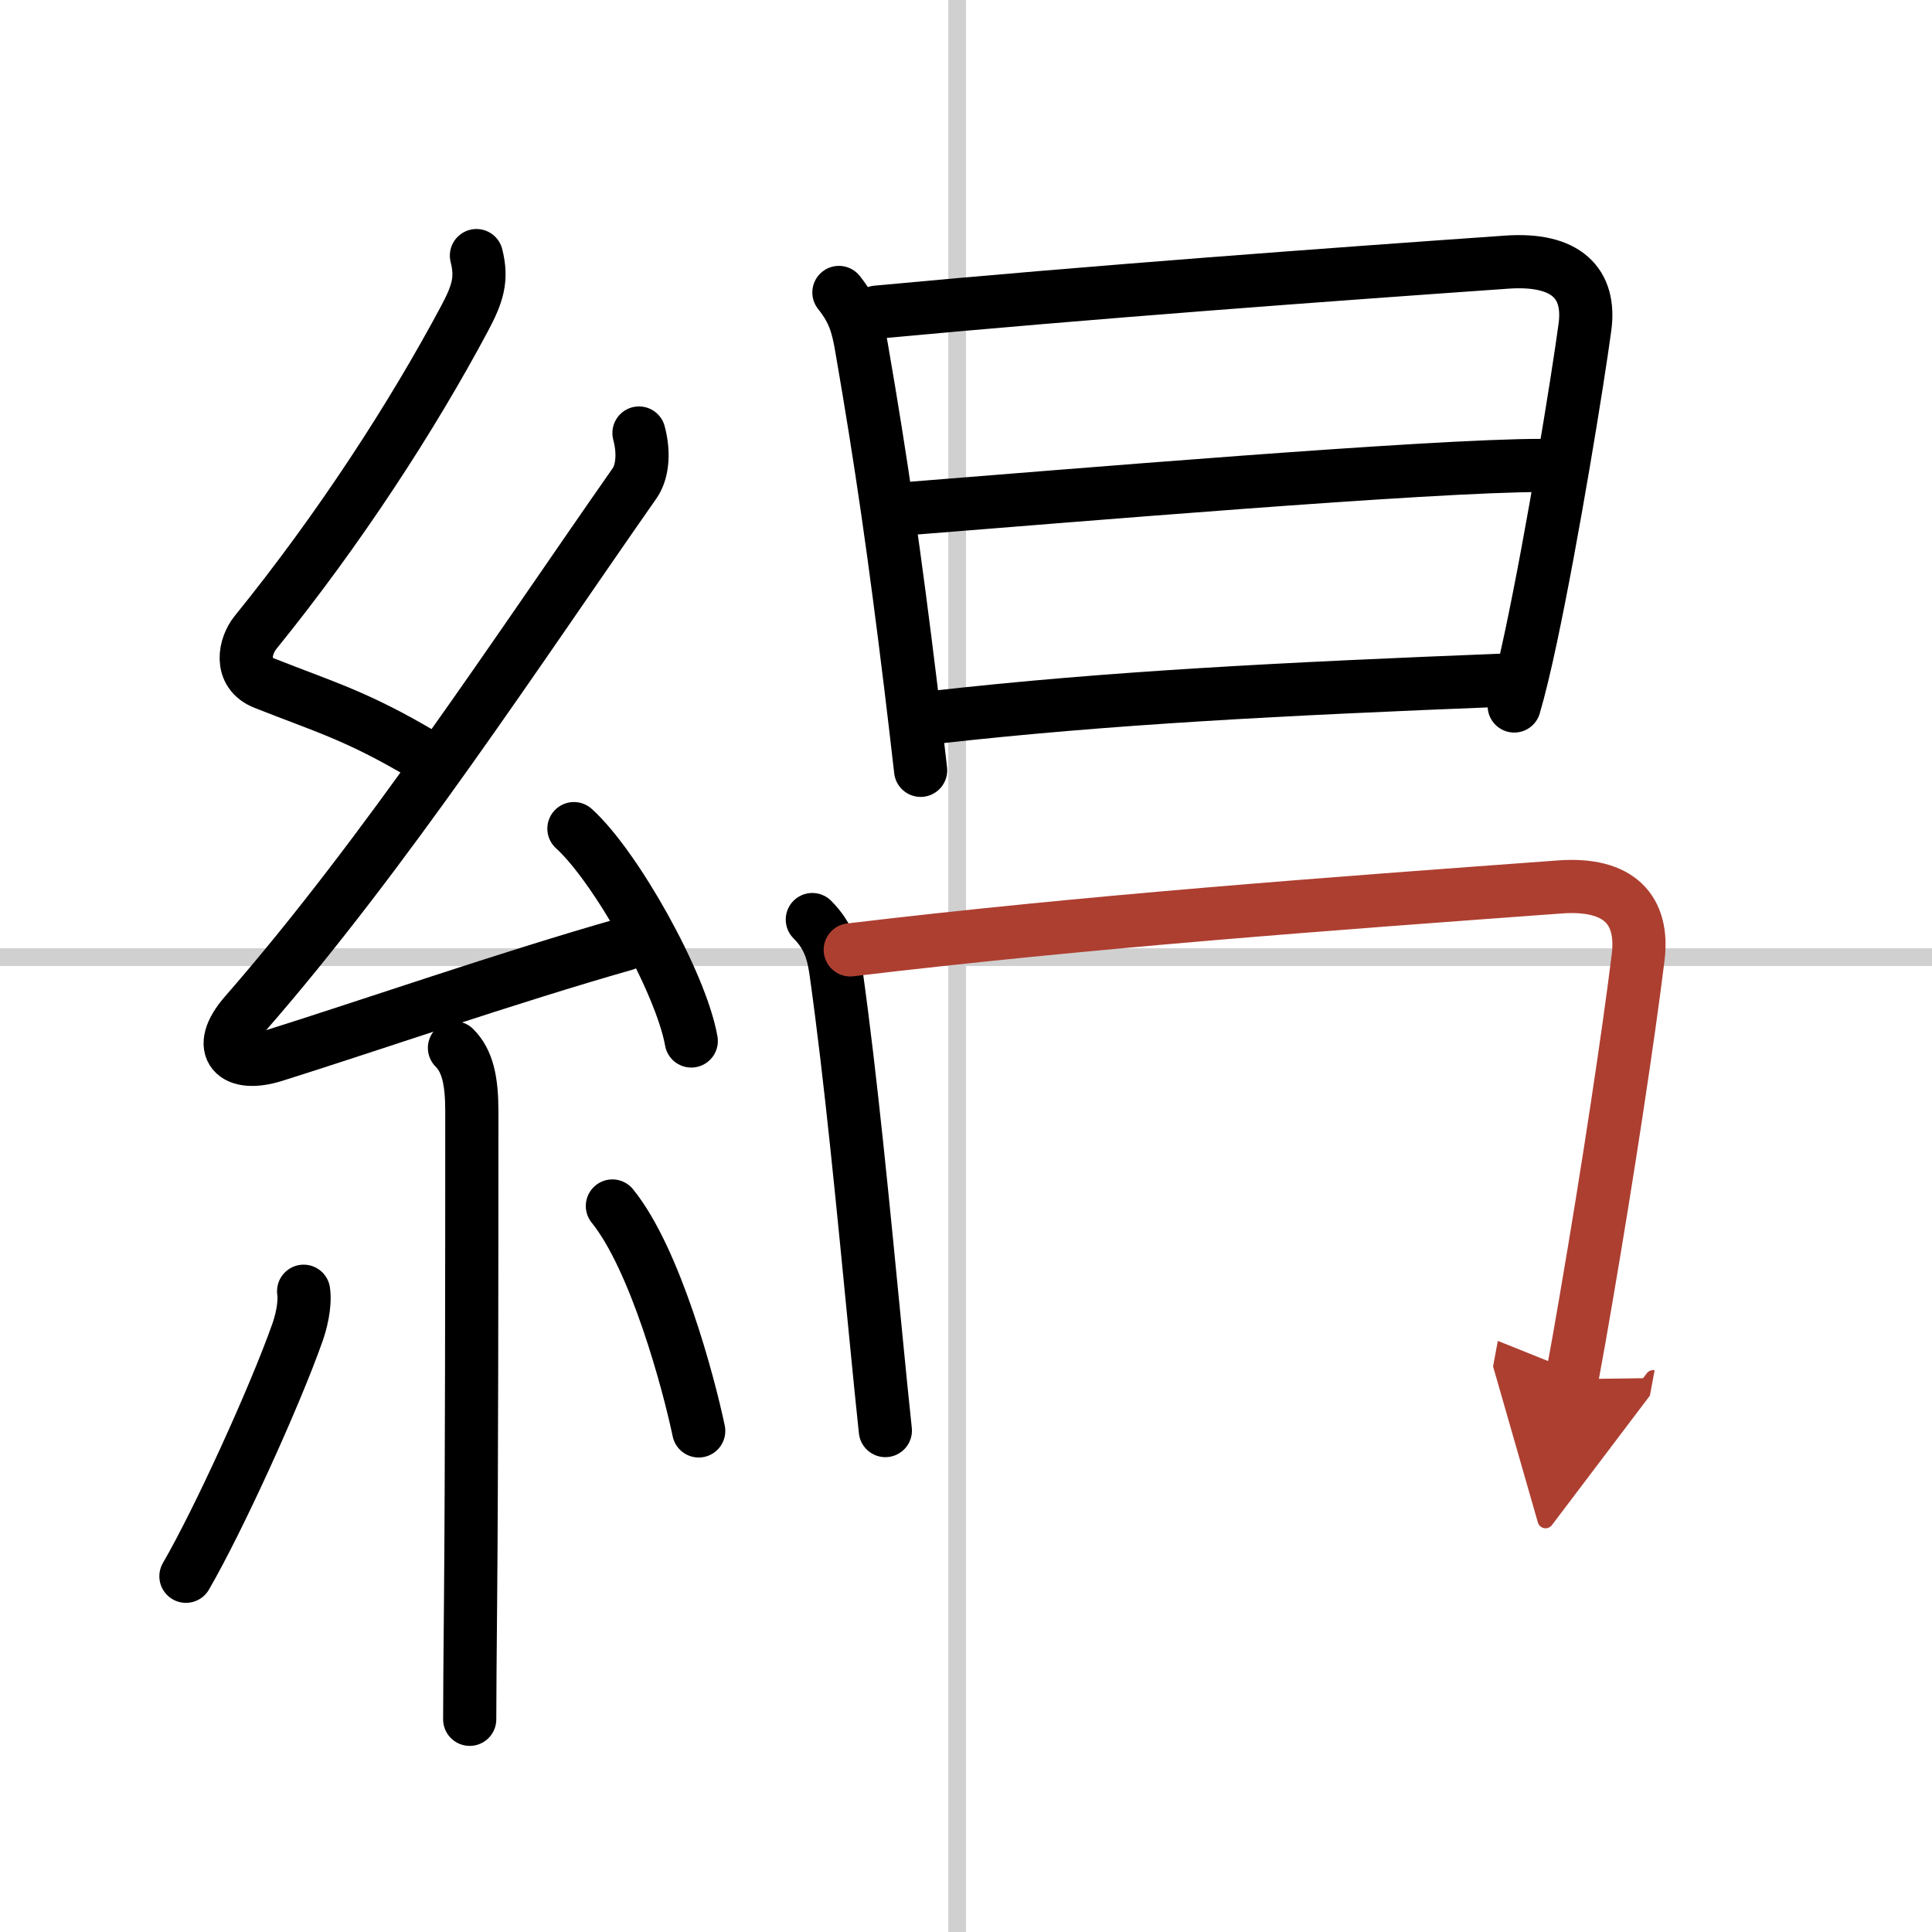 <svg width="400" height="400" viewBox="0 0 109 109" xmlns="http://www.w3.org/2000/svg"><defs><marker id="a" markerWidth="4" orient="auto" refX="1" refY="5" viewBox="0 0 10 10"><polyline points="0 0 10 5 0 10 1 5" fill="#ad3f31" stroke="#ad3f31"/></marker></defs><g fill="none" stroke="#000" stroke-linecap="round" stroke-linejoin="round" stroke-width="3"><rect width="100%" height="100%" fill="#fff" stroke="#fff"/><line x1="54" x2="54" y2="109" stroke="#d0d0d0" stroke-width="1"/><line x2="109" y1="54" y2="54" stroke="#d0d0d0" stroke-width="1"/><path d="m26.88 14.42c0.34 1.34 0.06 2.18-0.67 3.55-2.95 5.53-7.08 11.9-11.8 17.72-0.6 0.74-0.95 2.28 0.5 2.85 3.35 1.33 5.22 1.83 8.97 4.06"/><path d="m36.05 24.43c0.32 1.2 0.17 2.24-0.25 2.84-6.55 9.36-14.05 20.86-21.98 29.94-1.73 1.99-0.57 3.04 1.65 2.34 5.01-1.57 13.28-4.43 19.79-6.28"/><path d="m32.38 46.75c2.34 2.11 6.04 8.69 6.62 11.98"/><path d="m25.64 59.12c0.75 0.75 0.98 1.88 0.98 3.59 0 9.14-0.01 20.61-0.07 27.37-0.03 3.25-0.05 5.72-0.05 6.92"/><path d="m17.13 72.85c0.11 0.78-0.16 1.81-0.36 2.36-1.28 3.62-4.47 10.61-6.28 13.72"/><path d="m34.55 68.04c2.43 3 4.3 9.97 4.87 12.69"/><path d="m47.33 16.5c0.83 1.04 1.06 1.83 1.28 3.13 1.12 6.46 1.88 11.79 2.77 19.07 0.2 1.65 0.39 3.26 0.56 4.76"/><path d="m49.47 17.61c12.29-1.15 25.41-2.11 35.53-2.82 3.38-0.24 4.75 1.21 4.42 3.66-0.4 2.98-1.83 11.78-3.06 17.55-0.33 1.55-0.65 2.88-0.93 3.83"/><path d="M51.26,28.69C60,28,80.75,26.25,86.99,26.26"/><path d="m52.82 40.46c9.68-1.09 19.43-1.59 32.1-2.09"/><path d="m45.83 51.88c0.96 0.96 1.19 1.93 1.34 2.99 0.84 6.01 1.51 13.02 2.28 20.89 0.17 1.72 0.33 3.39 0.5 4.95"/><path d="M47.97,53.59C61.25,52,74.88,51,88,50.04c3.38-0.25,4.75,1.32,4.42,3.98c-0.51,4.15-1.68,11.96-2.94,19.28c-0.26,1.54-0.53,3.06-0.8,4.51" marker-end="url(#a)" stroke="#ad3f31"/></g></svg>
